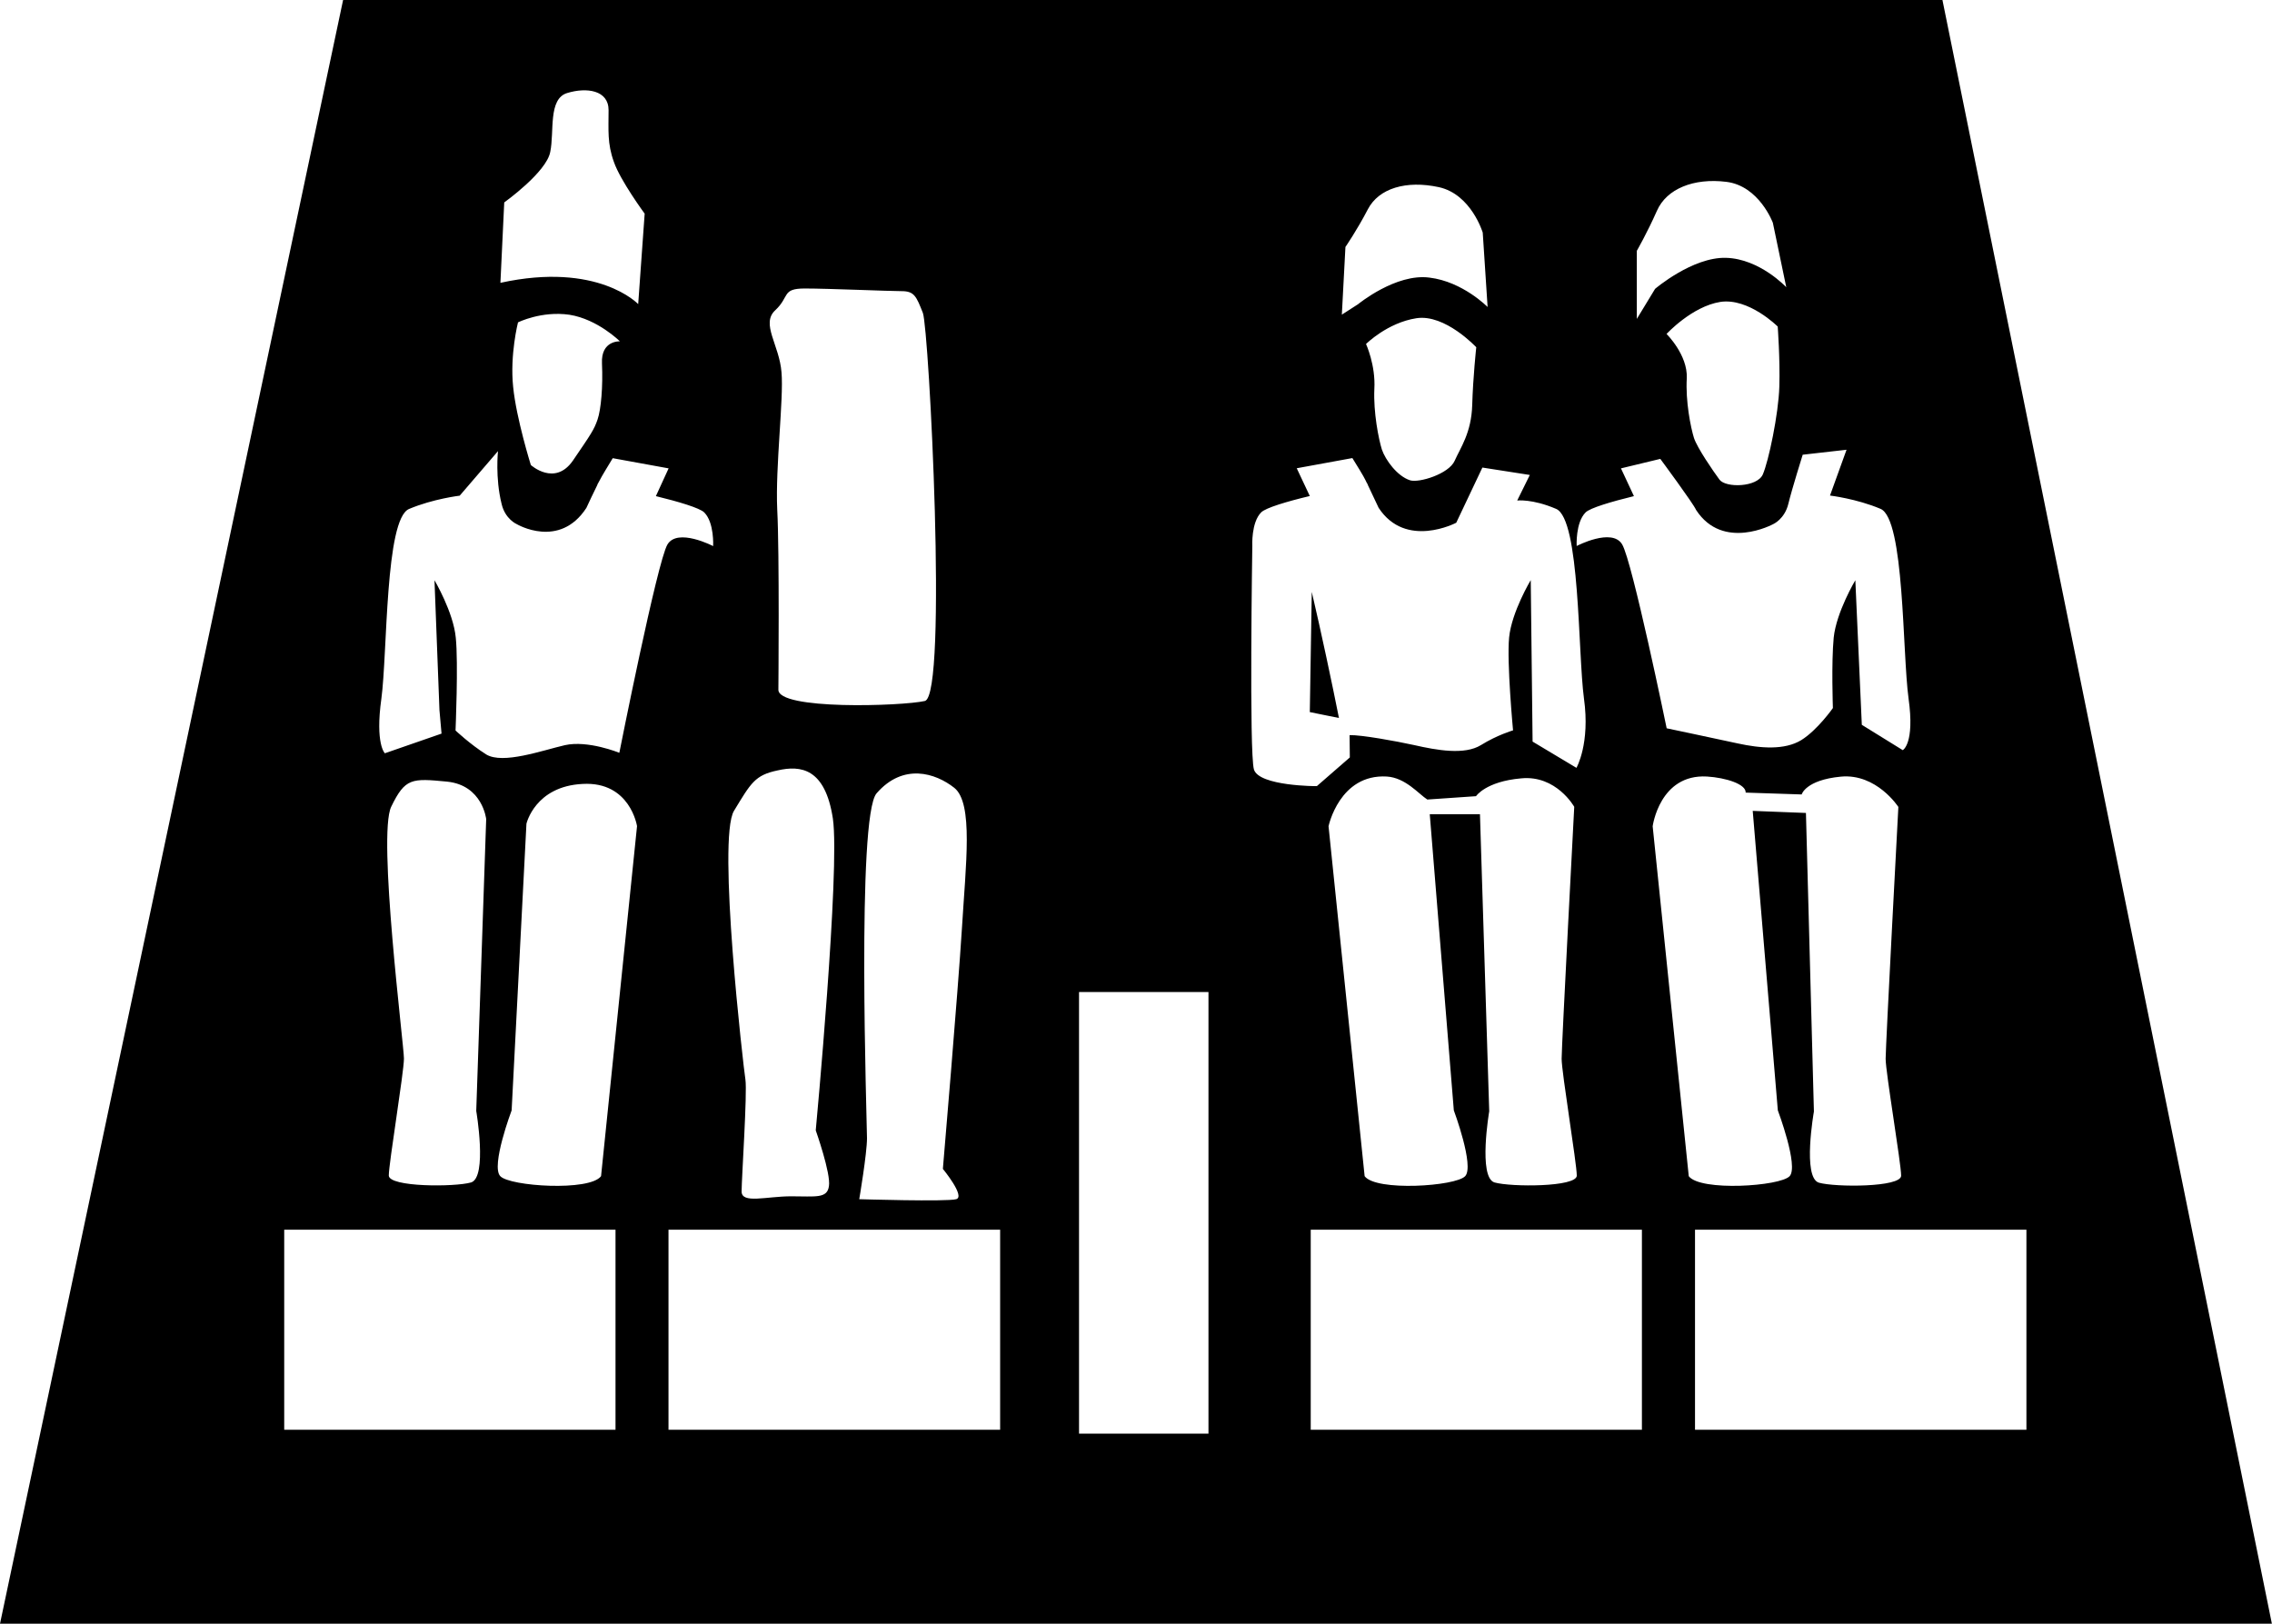 <?xml version="1.0" encoding="utf-8"?>
<!-- Generator: Adobe Illustrator 16.0.4, SVG Export Plug-In . SVG Version: 6.00 Build 0)  -->
<!DOCTYPE svg PUBLIC "-//W3C//DTD SVG 1.1//EN" "http://www.w3.org/Graphics/SVG/1.1/DTD/svg11.dtd">
<svg version="1.1" id="Capa_1" xmlns="http://www.w3.org/2000/svg" xmlns:xlink="http://www.w3.org/1999/xlink" x="0px" y="0px"
	 width="19.641px" height="14.037px" viewBox="0 0 19.641 14.037" enable-background="new 0 0 19.641 14.037" xml:space="preserve">
<path d="M11.34,5.117l-0.017,1.039l0.252,0.051C11.516,5.91,11.419,5.453,11.34,5.117z M16.792,0H2.966L0,14.037H19.64L16.792,0z
	 M14.149,2.17c0,0,0.091-0.158,0.175-0.348c0.083-0.189,0.316-0.285,0.6-0.25c0.284,0.035,0.402,0.354,0.402,0.354l0.116,0.557
	c0,0-0.229-0.246-0.521-0.254c-0.29-0.008-0.613,0.268-0.613,0.268l-0.158,0.26V2.17z M15.382,3.342
	c-0.007,0.238-0.093,0.646-0.143,0.76c-0.05,0.111-0.319,0.117-0.374,0.045c-0.056-0.076-0.193-0.275-0.221-0.361
	c-0.028-0.09-0.074-0.316-0.062-0.518c0.008-0.201-0.175-0.381-0.175-0.381s0.219-0.238,0.465-0.277
	c0.246-0.037,0.496,0.213,0.496,0.213S15.389,3.104,15.382,3.342z M13.707,4.43c0.038-0.039,0.226-0.094,0.418-0.141l-0.112-0.24
	l0.34-0.082c0,0,0.288,0.389,0.309,0.441c0.233,0.359,0.667,0.123,0.667,0.123s0.099-0.043,0.131-0.176
	c0.032-0.131,0.124-0.424,0.124-0.424l0.379-0.043L15.82,4.284c0,0,0.229,0.027,0.437,0.115s0.188,1.244,0.242,1.639
	c0.055,0.393-0.05,0.447-0.05,0.447l-0.354-0.219l-0.056-1.25c0,0-0.164,0.275-0.187,0.496c-0.021,0.219-0.007,0.609-0.007,0.609
	s-0.132,0.189-0.273,0.277c-0.144,0.088-0.352,0.072-0.549,0.029s-0.615-0.131-0.615-0.131s-0.297-1.443-0.385-1.59
	C13.936,4.56,13.63,4.72,13.63,4.72S13.619,4.518,13.707,4.43z M11.631,2.135c0,0,0.1-0.145,0.194-0.326
	c0.095-0.182,0.332-0.252,0.614-0.191c0.28,0.062,0.379,0.393,0.379,0.393l0.042,0.643c0,0-0.214-0.219-0.502-0.254
	c-0.291-0.039-0.618,0.23-0.618,0.23L11.6,2.72L11.631,2.135z M12.762,3.002c0,0-0.028,0.256-0.035,0.5
	c-0.007,0.24-0.102,0.369-0.152,0.482c-0.05,0.113-0.309,0.193-0.386,0.168c-0.112-0.037-0.212-0.176-0.243-0.266
	c-0.028-0.09-0.074-0.32-0.065-0.523c0.012-0.207-0.072-0.389-0.072-0.389s0.184-0.184,0.436-0.223
	C12.493,2.713,12.762,3.002,12.762,3.002z M8.316,8.021c-0.034,0.547-0.165,2.084-0.165,2.084s0.197,0.239,0.115,0.262
	c-0.082,0.023-0.838,0-0.838,0S7.495,9.972,7.495,9.84c0-0.133-0.091-2.783,0.083-2.982c0.23-0.264,0.509-0.176,0.672-0.047
	C8.416,6.945,8.349,7.471,8.316,8.021z M6.702,2.682c0.126-0.117,0.054-0.188,0.255-0.188s0.73,0.023,0.838,0.023
	c0.11,0,0.127,0.047,0.183,0.188C8.031,2.844,8.195,6.014,7.995,6.06c-0.2,0.045-1.277,0.08-1.266-0.1c0,0,0.01-1.184-0.01-1.555
	C6.702,4.033,6.776,3.449,6.756,3.219C6.738,2.982,6.575,2.799,6.702,2.682z M6.345,7.01c0.147-0.242,0.181-0.309,0.378-0.35
	C6.921,6.615,7.133,6.639,7.2,7.076c0.064,0.438-0.148,2.696-0.148,2.696s0.132,0.373,0.114,0.482
	c-0.015,0.109-0.114,0.088-0.327,0.088S6.411,10.409,6.411,10.3s0.05-0.855,0.033-0.967C6.427,9.228,6.199,7.252,6.345,7.01z
	 M4.359,1.75c0,0,0.367-0.262,0.398-0.438C4.793,1.14,4.737,0.853,4.904,0.804c0.167-0.051,0.357-0.025,0.357,0.148
	c0,0.173-0.012,0.288,0.046,0.448c0.056,0.162,0.266,0.447,0.266,0.447L5.517,2.629c0,0-0.347-0.369-1.191-0.184L4.359,1.75z
	 M5.359,2.951c0,0-0.165-0.01-0.155,0.191c0.009,0.201-0.008,0.396-0.038,0.484C5.136,3.714,5.111,3.75,4.954,3.98
	C4.797,4.209,4.589,4.02,4.589,4.02S4.463,3.617,4.436,3.344C4.407,3.066,4.478,2.787,4.478,2.787S4.68,2.686,4.923,2.721
	C5.168,2.76,5.359,2.951,5.359,2.951z M5.321,12.36H2.457v-1.729h2.864V12.36z M4.073,10.222c-0.142,0.041-0.712,0.041-0.712-0.06
	c0-0.104,0.131-0.894,0.131-1.011c0-0.116-0.23-1.932-0.11-2.177c0.121-0.25,0.178-0.246,0.482-0.217
	c0.308,0.031,0.339,0.324,0.339,0.324L4.117,9.604C4.117,9.604,4.215,10.176,4.073,10.222z M5.196,10.168
	c-0.1,0.133-0.789,0.088-0.871,0c-0.084-0.086,0.098-0.569,0.098-0.569l0.128-2.478c0,0,0.074-0.324,0.486-0.344
	c0.411-0.023,0.47,0.365,0.47,0.365L5.196,10.168z M5.354,6.508c0,0-0.271-0.111-0.471-0.066c-0.195,0.045-0.536,0.168-0.68,0.08
	c-0.142-0.09-0.265-0.207-0.265-0.207S3.963,5.73,3.94,5.512C3.919,5.291,3.756,5.016,3.756,5.016l0.043,1.123l0.018,0.203
	l-0.49,0.17c0,0-0.085-0.08-0.03-0.473C3.35,5.645,3.328,4.488,3.536,4.4c0.209-0.088,0.438-0.115,0.438-0.115L4.305,3.9
	c0,0-0.025,0.23,0.031,0.455c0.03,0.133,0.131,0.176,0.131,0.176s0.368,0.219,0.602-0.14c0.022-0.049,0.059-0.125,0.095-0.199
	c0-0.002,0.001-0.008,0.004-0.01l0,0c0.025-0.047,0.048-0.088,0.066-0.117c0.063-0.104,0.063-0.104,0.063-0.104l0.483,0.088
	L5.67,4.289C5.863,4.336,6.049,4.391,6.088,4.43c0.088,0.088,0.077,0.291,0.077,0.291S5.858,4.561,5.77,4.707
	C5.682,4.854,5.354,6.508,5.354,6.508z M8.646,12.36H5.779v-1.729h2.867V12.36z M10.447,12.394H9.328V8.576h1.119V12.394z
	 M10.84,6.652c-0.042-0.145-0.014-1.932-0.014-1.932s-0.011-0.203,0.077-0.291c0.039-0.039,0.223-0.094,0.42-0.141l-0.113-0.24
	l0.481-0.088c0,0,0,0,0.064,0.104c0.018,0.029,0.042,0.07,0.064,0.117c0.001,0,0.003,0,0.003,0c0,0.002,0,0.008,0.002,0.01
	c0.035,0.074,0.071,0.15,0.094,0.199c0.235,0.359,0.671,0.129,0.671,0.129l0.226-0.477l0.41,0.064l-0.109,0.221
	c0,0,0.13-0.016,0.336,0.072c0.209,0.088,0.188,1.244,0.241,1.639c0.055,0.393-0.065,0.6-0.065,0.6l-0.379-0.227l-0.016-1.396
	c0,0-0.165,0.275-0.187,0.496c-0.021,0.219,0.034,0.803,0.034,0.803s-0.135,0.039-0.277,0.127s-0.381,0.045-0.579,0
	c-0.159-0.035-0.453-0.088-0.557-0.086l0.002,0.193l-0.285,0.248C11.388,6.797,10.884,6.797,10.84,6.652z M12.794,7.039H12.36
	l0.208,2.56c0,0,0.18,0.483,0.098,0.569c-0.083,0.088-0.771,0.133-0.869,0l-0.312-3.025c0,0,0.094-0.453,0.503-0.43
	c0.163,0.01,0.277,0.152,0.351,0.199l0.421-0.029c0,0,0.083-0.127,0.389-0.154c0.305-0.031,0.46,0.246,0.46,0.246
	s-0.109,2.061-0.109,2.178s0.131,0.906,0.131,1.01c0,0.1-0.569,0.1-0.712,0.059c-0.142-0.045-0.045-0.615-0.045-0.615L12.794,7.039z
	 M14.194,12.36h-2.863v-1.729h2.863V12.36z M14.287,7.143c0,0,0.06-0.453,0.469-0.43c0.164,0.01,0.339,0.066,0.335,0.139
	l0.484,0.016c0,0,0.034-0.125,0.339-0.154c0.309-0.029,0.497,0.262,0.497,0.262s-0.11,2.061-0.11,2.177
	c0,0.117,0.134,0.906,0.134,1.011c0,0.101-0.57,0.101-0.712,0.06c-0.143-0.046-0.042-0.615-0.042-0.615l-0.069-2.581L15.152,7.01
	l0.217,2.589c0,0,0.182,0.483,0.102,0.569c-0.082,0.088-0.772,0.133-0.872,0L14.287,7.143z M14.653,12.36v-1.729h2.865v1.729H14.653
	z"/>
</svg>
